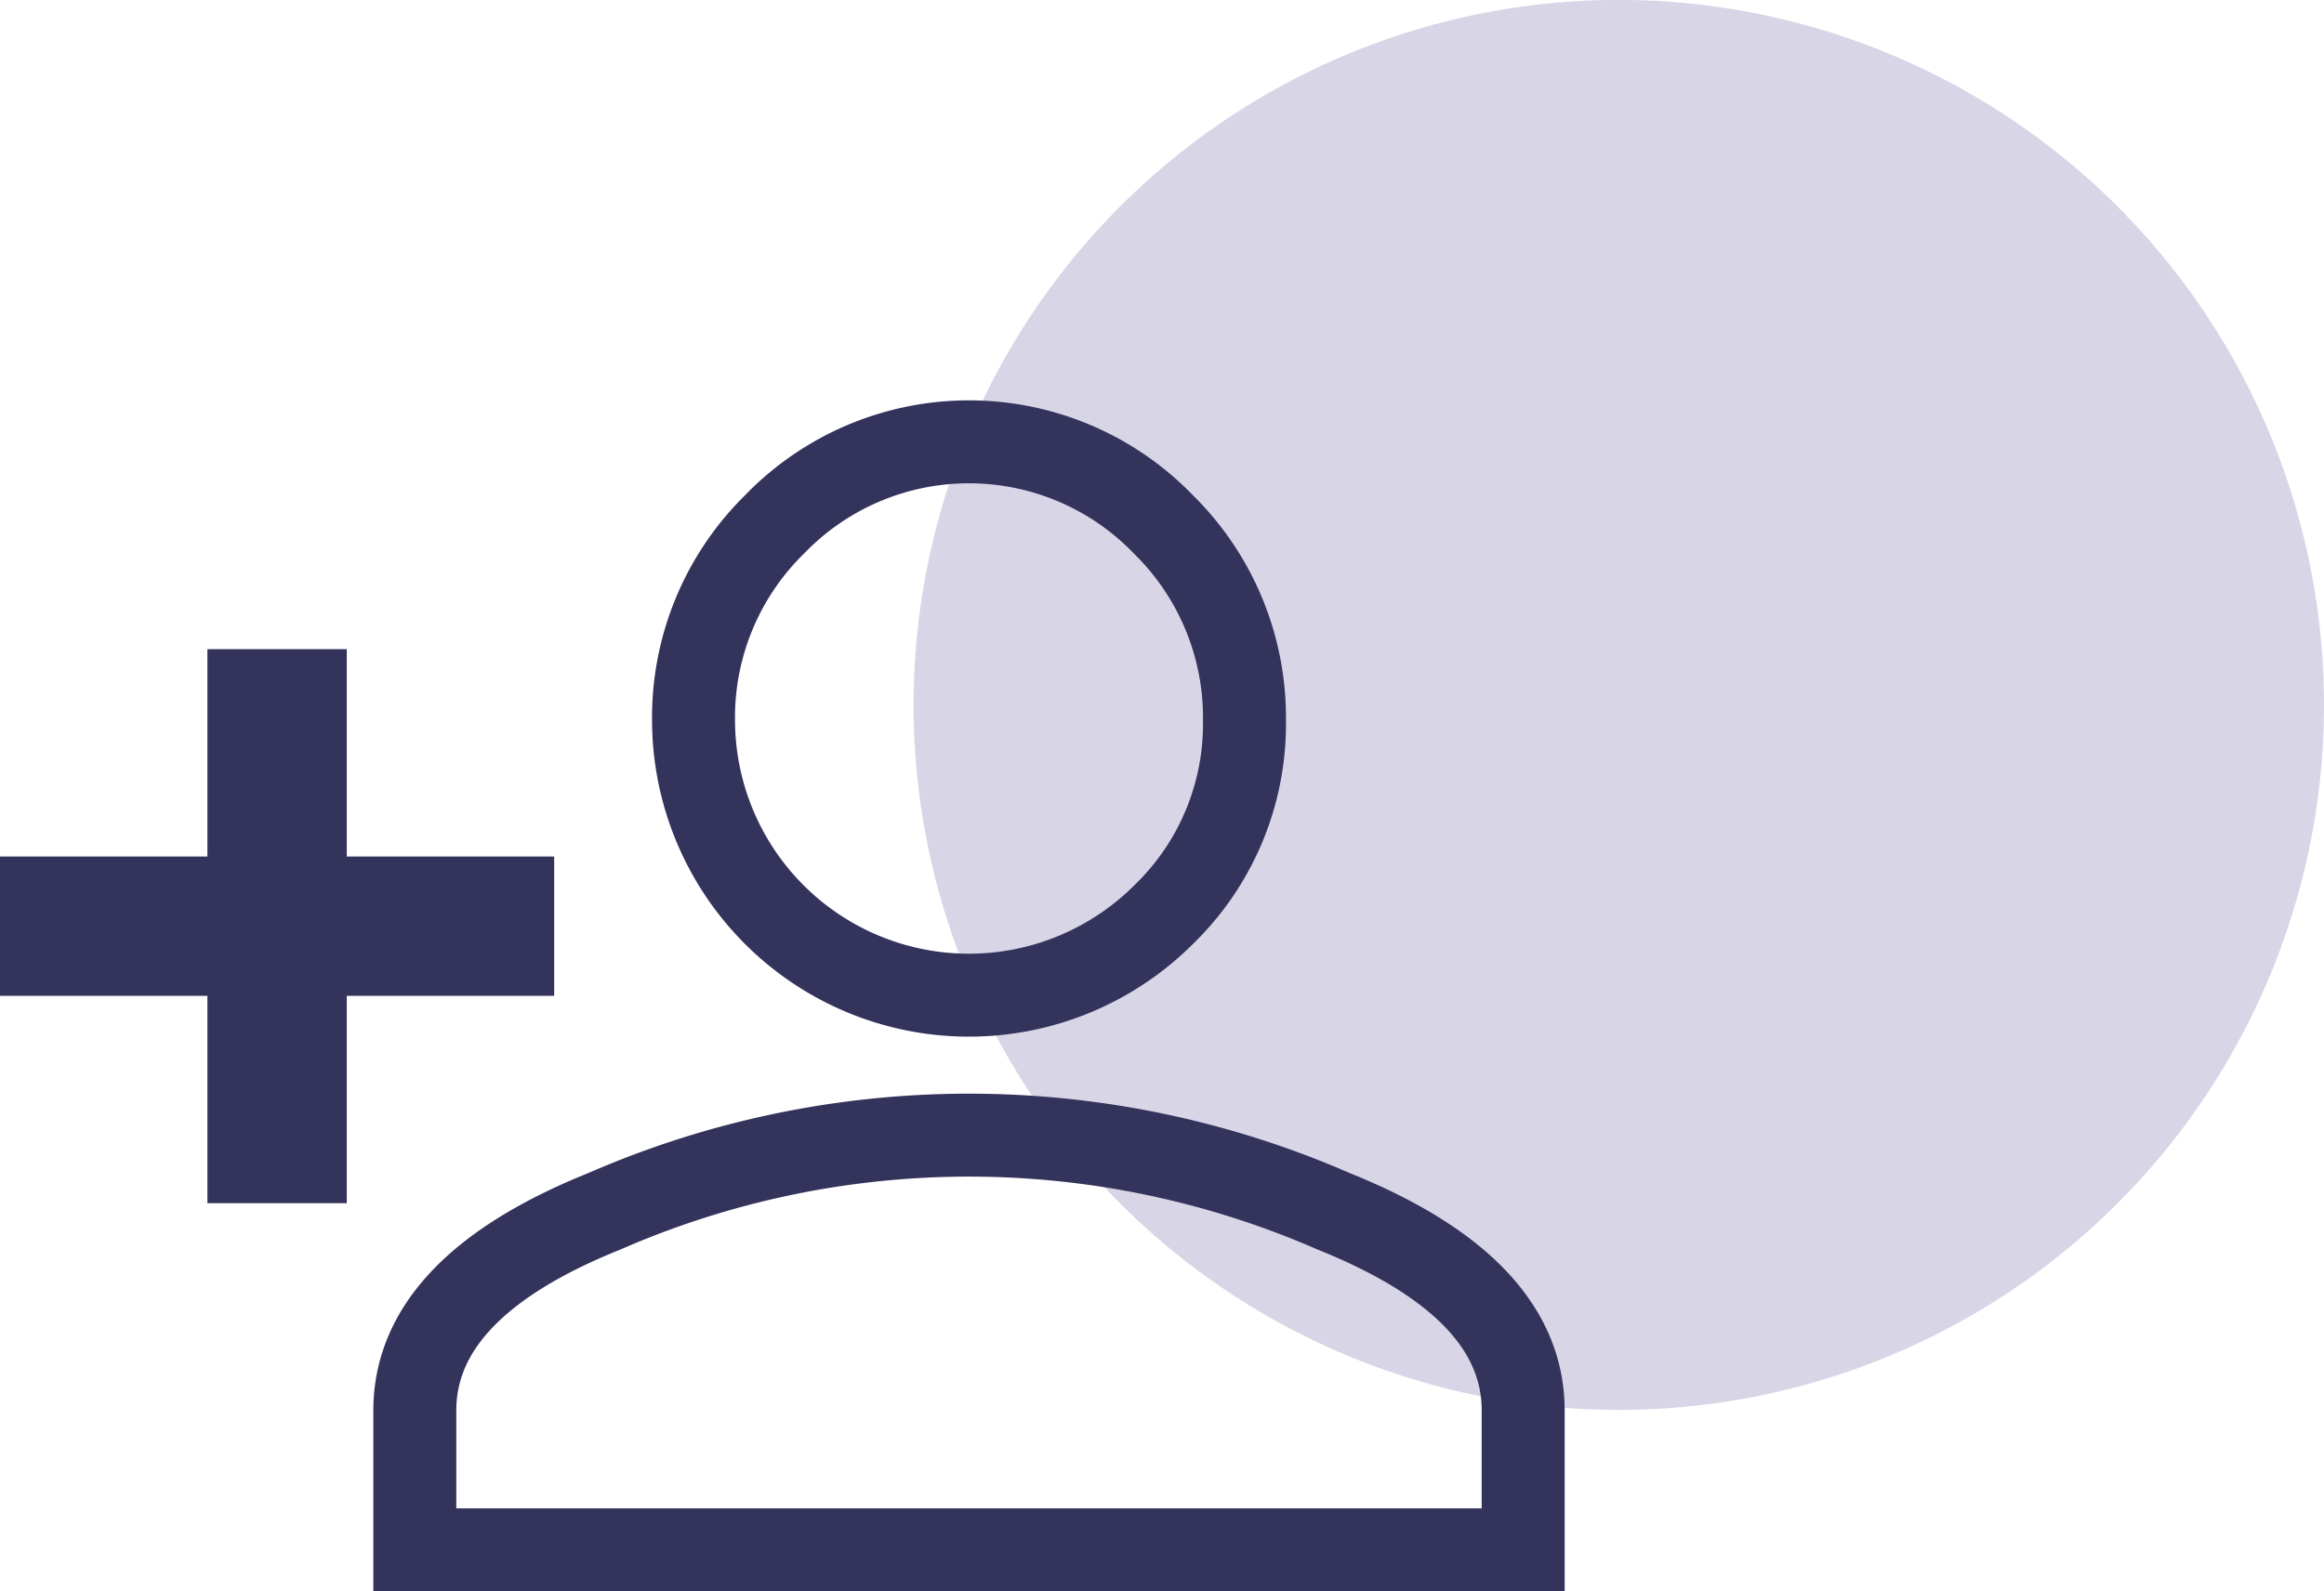 <svg xmlns="http://www.w3.org/2000/svg" width="84.036" height="57.559"><path data-name="Path 32" d="M84.036 25.497a25.5 25.5 0 1 1-25.5-25.5 25.5 25.5 0 0 1 25.5 25.5z" fill="#d8d5e7"/><g data-name="Group 55"><path data-name="Path 33" d="M12.539 30.981h7.5v5.039h-7.5v7.5H7.5v-7.5H0v-5.039h7.5v-7.5h5.039z" fill="#33335c"/><path data-name="Path 34" d="M21.855 43.813a32.933 32.933 0 0 1 26.367 0q6.857 2.756 6.856 7.207v5.039H15V51.02q0-4.452 6.855-7.207z" fill="none" stroke="#33335c" stroke-miterlimit="10" stroke-width="3"/><path data-name="Path 35" d="M42.07 33.09a9.96 9.96 0 0 1-16.992-7.031 9.782 9.782 0 0 1 2.929-7.09 9.768 9.768 0 0 1 14.063 0 9.792 9.792 0 0 1 2.93 7.09 9.591 9.591 0 0 1-2.93 7.031z" fill="none" stroke="#33335c" stroke-miterlimit="10" stroke-width="3"/></g></svg>